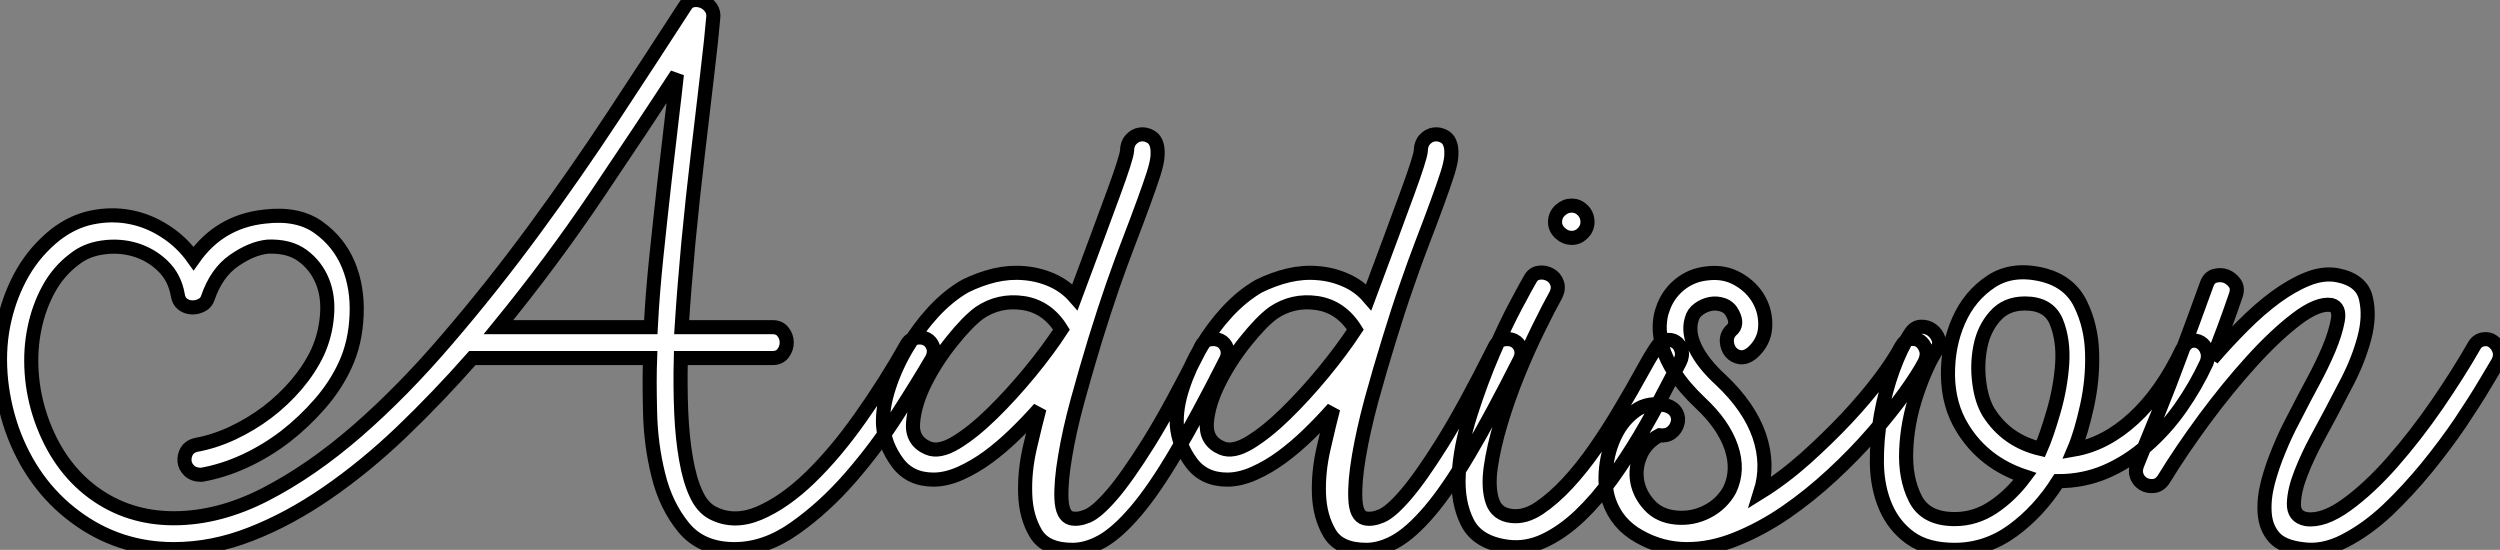 <?xml version="1.0" standalone="no"?>
<svg xmlns="http://www.w3.org/2000/svg" viewBox="-0.107 4.953 177.269 38.988"><rect x="-0.107" y="4.953" width="177.269" height="38.988" fill="#808080" stroke="none"/><path d="M14.28-0.34L14.28-0.34Q13.72-0.34 13.41-0.64Q13.10-0.95 13.08-1.32Q13.05-1.68 13.24-2.02Q13.44-2.35 13.89-2.46L13.89-2.46Q15.18-2.69 16.49-3.30Q17.81-3.92 18.96-4.79Q20.10-5.66 21.03-6.75Q21.95-7.84 22.51-9.02L22.51-9.02Q23.07-10.25 23.18-11.62Q23.30-12.99 22.85-14.08Q22.40-15.18 21.45-15.88Q20.50-16.58 18.98-16.52L18.98-16.52Q17.86-16.41 16.60-15.54Q15.34-14.67 14.73-12.88L14.73-12.88Q14.62-12.54 14.31-12.38Q14-12.21 13.64-12.21Q13.27-12.21 12.96-12.43Q12.66-12.66 12.60-13.10L12.60-13.10Q12.38-14.34 11.54-15.15Q10.70-15.96 9.58-16.30Q8.46-16.63 7.28-16.46Q6.10-16.30 5.26-15.62L5.26-15.62Q4.14-14.78 3.44-13.50Q2.74-12.21 2.44-10.72Q2.13-9.24 2.24-7.59Q2.35-5.94 2.91-4.31L2.91-4.31Q4.09-0.95 6.58 0.90Q9.07 2.74 12.32 2.74L12.32 2.74Q15.51 2.74 18.79 1.06Q22.06-0.62 25.31-3.44Q28.56-6.27 31.72-9.97Q34.89-13.66 37.86-17.70Q40.82-21.73 43.51-25.82Q46.20-29.90 48.55-33.54L48.55-33.54Q48.78-33.94 49.14-33.99Q49.50-34.05 49.84-33.91Q50.18-33.77 50.40-33.46Q50.62-33.15 50.57-32.76L50.57-32.76Q50.46-31.42 50.15-28.81Q49.84-26.21 49.48-23.10Q49.11-19.99 48.80-16.74Q48.50-13.50 48.33-10.81L48.33-10.81L54.77-10.81Q55.27-10.81 55.52-10.47Q55.78-10.14 55.78-9.72Q55.78-9.30 55.52-8.96Q55.27-8.62 54.77-8.62L54.77-8.62L48.27-8.62Q48.22-6.61 48.30-4.76Q48.38-2.91 48.64-1.46Q48.89 0 49.34 0.98Q49.78 1.96 50.51 2.35L50.51 2.35Q52.02 3.14 53.82 2.38Q55.61 1.62 57.43-0.14Q59.25-1.90 61.01-4.40Q62.78-6.89 64.29-9.58L64.29-9.58Q64.51-9.97 64.93-10.05Q65.35-10.14 65.69-9.97Q66.02-9.80 66.16-9.41Q66.30-9.02 66.08-8.57L66.08-8.57Q65.13-6.94 63.64-4.62Q62.16-2.30 60.31-0.17Q58.46 1.96 56.36 3.44Q54.26 4.93 52.08 4.93L52.08 4.93Q49.73 4.93 48.47 3.39Q47.21 1.85 46.68-0.31Q46.14-2.46 46.09-4.79Q46.03-7.11 46.09-8.62L46.09-8.62L33.49-8.62Q31.02-5.82 28.45-3.36Q25.87-0.90 23.18 0.95Q20.50 2.80 17.78 3.86Q15.06 4.93 12.32 4.93L12.32 4.93Q8.40 4.93 5.32 2.63Q2.24 0.34 0.84-3.58L0.84-3.58Q0.17-5.54 0.03-7.53Q-0.11-9.52 0.31-11.34Q0.73-13.16 1.62-14.70Q2.52-16.24 3.92-17.36L3.92-17.36Q5.15-18.31 6.52-18.59Q7.90-18.87 9.21-18.62Q10.53-18.37 11.70-17.61Q12.88-16.86 13.72-15.68L13.72-15.68Q15.57-18.31 18.76-18.65L18.76-18.65Q21.11-18.93 22.57-17.89Q24.02-16.86 24.70-15.23Q25.37-13.61 25.28-11.65Q25.20-9.69 24.47-8.12L24.47-8.12Q23.80-6.66 22.68-5.38Q21.56-4.09 20.22-3.05Q18.87-2.02 17.36-1.32Q15.85-0.62 14.28-0.34ZM35.34-10.81L35.34-10.81L46.14-10.81Q46.26-13.16 46.54-15.85Q46.82-18.54 47.10-21.03Q47.38-23.52 47.63-25.59Q47.88-27.66 47.99-28.73L47.99-28.73Q45.47-24.86 42.28-20.13Q39.09-15.40 35.34-10.81ZM76.05 4.98L76.05 4.98Q74.14 4.98 73.44 3.81Q72.74 2.63 72.69 1.04Q72.63-0.56 73.02-2.27Q73.42-3.98 73.70-5.04L73.70-5.04Q72.86-4.09 71.93-3.19Q71.01-2.30 70.06-1.60Q69.10-0.90 68.10-0.45Q67.09 0 66.19 0L66.19 0Q64.51 0 63.62-1.23Q62.72-2.46 62.61-3.86L62.61-3.86Q62.55-5.10 63.03-6.55Q63.50-8.01 64.32-9.38Q65.13-10.75 66.19-11.90Q67.26-13.05 68.43-13.72L68.43-13.72Q69.44-14.22 70.50-14.48Q71.57-14.73 72.60-14.64Q73.64-14.56 74.59-14.14Q75.54-13.72 76.22-12.94L76.22-12.94Q78.12-18.03 78.99-20.41Q79.86-22.79 79.91-23.30L79.91-23.30Q79.91-23.80 80.19-24.11Q80.47-24.42 80.84-24.47Q81.20-24.53 81.56-24.33Q81.93-24.14 82.04-23.63L82.04-23.63Q82.10-23.35 82.07-22.90Q82.04-22.46 81.79-21.67Q81.54-20.89 81.09-19.66Q80.64-18.42 79.91-16.52L79.91-16.52Q79.52-15.51 78.90-13.75Q78.29-11.98 77.64-9.88Q77-7.78 76.41-5.63Q75.82-3.47 75.52-1.65Q75.21 0.17 75.26 1.37Q75.32 2.58 75.94 2.74L75.94 2.74Q76.44 2.86 77.11 2.58Q77.78 2.30 78.85 1.06Q79.91-0.17 81.45-2.63Q82.99-5.10 85.12-9.35L85.12-9.35Q85.34-9.86 85.76-9.94Q86.18-10.02 86.52-9.86Q86.86-9.69 87.00-9.30Q87.14-8.90 86.91-8.46L86.91-8.46Q84.90-4.48 83.36-1.88Q81.82 0.73 80.53 2.24Q79.24 3.75 78.15 4.37Q77.06 4.98 76.05 4.98ZM69.44-11.82L69.44-11.82Q68.60-11.20 67.48-9.80Q66.36-8.40 65.60-6.89Q64.85-5.38 64.74-4.06Q64.62-2.74 65.80-2.24L65.80-2.24Q66.58-1.90 67.79-2.63Q68.99-3.36 70.34-4.68Q71.68-5.99 73.00-7.59Q74.31-9.18 75.26-10.64L75.26-10.64Q74.26-12.26 72.55-12.52Q70.84-12.77 69.44-11.82ZM96.88 4.98L96.88 4.98Q94.98 4.98 94.28 3.81Q93.58 2.63 93.52 1.04Q93.46-0.56 93.86-2.27Q94.25-3.98 94.53-5.04L94.53-5.04Q93.69-4.09 92.76-3.19Q91.84-2.30 90.89-1.60Q89.94-0.90 88.93-0.45Q87.92 0 87.02 0L87.02 0Q85.34 0 84.45-1.23Q83.55-2.46 83.44-3.86L83.44-3.86Q83.38-5.10 83.86-6.55Q84.34-8.01 85.15-9.38Q85.96-10.75 87.02-11.90Q88.09-13.05 89.26-13.72L89.26-13.72Q90.27-14.22 91.34-14.48Q92.40-14.73 93.44-14.64Q94.47-14.56 95.42-14.14Q96.38-13.72 97.05-12.94L97.05-12.94Q98.95-18.03 99.82-20.41Q100.69-22.79 100.74-23.30L100.74-23.30Q100.74-23.80 101.02-24.11Q101.30-24.42 101.67-24.47Q102.03-24.53 102.40-24.33Q102.76-24.14 102.87-23.63L102.87-23.63Q102.93-23.35 102.90-22.90Q102.87-22.46 102.62-21.67Q102.37-20.89 101.92-19.66Q101.47-18.42 100.74-16.52L100.74-16.52Q100.35-15.51 99.74-13.75Q99.12-11.98 98.48-9.88Q97.83-7.78 97.24-5.63Q96.66-3.47 96.35-1.65Q96.04 0.17 96.10 1.37Q96.15 2.58 96.77 2.74L96.77 2.74Q97.27 2.86 97.94 2.58Q98.62 2.30 99.68 1.06Q100.74-0.17 102.28-2.63Q103.82-5.10 105.95-9.35L105.95-9.35Q106.18-9.86 106.60-9.94Q107.02-10.02 107.35-9.86Q107.69-9.69 107.83-9.30Q107.97-8.90 107.74-8.46L107.74-8.46Q105.73-4.48 104.19-1.88Q102.65 0.73 101.36 2.24Q100.07 3.75 98.98 4.37Q97.89 4.98 96.88 4.98ZM90.27-11.82L90.27-11.82Q89.43-11.20 88.31-9.80Q87.19-8.40 86.44-6.89Q85.68-5.38 85.57-4.06Q85.46-2.74 86.63-2.24L86.63-2.24Q87.42-1.90 88.62-2.63Q89.82-3.36 91.17-4.68Q92.51-5.99 93.83-7.59Q95.14-9.18 96.10-10.64L96.10-10.64Q95.09-12.26 93.38-12.52Q91.67-12.77 90.27-11.82ZM106.90 4.76L106.90 4.76Q104.78 4.48 104.05 3.05Q103.32 1.62 103.43-0.36Q103.54-2.35 104.27-4.65Q105-6.94 105.87-8.96Q106.74-10.98 107.52-12.43Q108.30-13.89 108.47-14.17L108.47-14.17Q108.70-14.62 109.12-14.67Q109.54-14.73 109.90-14.53Q110.26-14.34 110.40-13.94Q110.54-13.55 110.32-13.10L110.32-13.10Q109.82-12.21 109.09-10.72Q108.36-9.24 107.66-7.53Q106.96-5.82 106.43-4.06Q105.90-2.30 105.70-0.87Q105.50 0.56 105.81 1.51Q106.12 2.46 107.18 2.58L107.18 2.58Q108.14 2.69 109.14 2.02Q110.15 1.34 111.16 0.25Q112.17-0.84 113.12-2.21Q114.07-3.58 114.88-4.96Q115.70-6.33 116.34-7.50Q116.98-8.68 117.43-9.35L117.43-9.35Q117.71-9.80 118.10-9.88Q118.50-9.97 118.80-9.77Q119.11-9.58 119.22-9.18Q119.34-8.79 119.11-8.34L119.11-8.34Q118.61-7.39 117.88-5.99Q117.15-4.59 116.26-3.08Q115.36-1.57 114.30-0.08Q113.23 1.40 112.03 2.55Q110.82 3.70 109.54 4.31Q108.25 4.93 106.90 4.76ZM112.56-18.26L112.56-18.26Q112.56-17.81 112.22-17.47Q111.89-17.14 111.44-17.14L111.44-17.14Q110.99-17.14 110.63-17.47Q110.26-17.81 110.26-18.26L110.26-18.26Q110.26-18.76 110.63-19.10Q110.99-19.43 111.44-19.43L111.44-19.43Q111.89-19.43 112.22-19.10Q112.56-18.76 112.56-18.26ZM119.62 4.93L119.62 4.93Q117.82 4.93 116.23 4.03Q114.63 3.14 114.07 1.46L114.07 1.46Q113.74 0.45 113.88-0.84Q114.02-2.13 114.55-3.19Q115.08-4.26 115.98-4.90Q116.87-5.54 118.16-5.26L118.16-5.26Q118.66-5.10 118.86-4.73Q119.06-4.37 118.94-3.98Q118.83-3.58 118.50-3.33Q118.16-3.08 117.66-3.14L117.66-3.14Q116.70-2.63 116.31-1.71Q115.92-0.78 116.09 0.14Q116.26 1.06 116.96 1.82Q117.66 2.58 118.83 2.69L118.83 2.69Q120.01 2.80 121.04 2.27Q122.08 1.74 122.64 0.73L122.64 0.73Q123.31-0.67 122.75-2.30Q122.19-3.92 120.57-5.43L120.57-5.43Q119.39-6.55 118.75-7.56Q118.10-8.57 117.88-9.41Q117.66-10.25 117.68-10.92Q117.71-11.59 117.88-12.04L117.88-12.04Q118.22-13.10 119.06-13.80Q119.90-14.50 121.02-14.62L121.02-14.62Q122.25-14.78 123.23-14.22Q124.21-13.66 124.71-12.77Q125.22-11.87 125.16-10.81Q125.10-9.74 124.21-8.96L124.21-8.96Q123.76-8.62 123.37-8.68Q122.98-8.74 122.72-9.04Q122.47-9.35 122.44-9.80Q122.42-10.25 122.75-10.58L122.75-10.58Q123.26-10.98 122.86-11.76L122.86-11.76Q122.64-12.21 122.19-12.38Q121.74-12.54 121.30-12.46Q120.85-12.38 120.46-12.10Q120.06-11.82 119.95-11.37L119.95-11.37Q119.67-10.47 120.20-9.35Q120.74-8.23 122.02-7.06L122.02-7.06Q124.04-5.15 124.74-3.11Q125.44-1.06 124.82 0.90L124.82 0.90Q126.45-0.11 128.02-1.51Q129.58-2.91 130.93-4.34Q132.27-5.77 133.28-7.11Q134.29-8.46 134.79-9.41L134.79-9.41Q135.07-9.91 135.46-9.97Q135.86-10.02 136.14-9.83Q136.42-9.63 136.56-9.24Q136.70-8.85 136.47-8.34L136.47-8.34Q135.97-7.39 135.02-6.08Q134.06-4.76 132.78-3.28Q131.49-1.79 129.92-0.34Q128.35 1.12 126.64 2.30Q124.94 3.47 123.14 4.20Q121.35 4.93 119.62 4.93ZM138.60 4.98L138.60 4.98Q136.64 4.98 135.46 4.14Q134.29 3.30 133.70 1.93Q133.11 0.56 133.08-1.15Q133.06-2.86 133.36-4.56Q133.67-6.27 134.23-7.81Q134.79-9.35 135.46-10.36L135.46-10.36Q135.74-10.81 136.19-10.84Q136.64-10.86 136.98-10.61Q137.31-10.36 137.45-9.97Q137.59-9.58 137.31-9.18L137.31-9.18Q136.58-8.06 135.91-6.08Q135.24-4.09 135.16-2.10Q135.07-0.11 135.80 1.34Q136.53 2.80 138.60 2.80L138.60 2.80Q140.06 2.80 141.32 1.96Q142.58 1.12 143.58-0.22L143.58-0.22Q140.67-1.18 139.16-3.64L139.16-3.64Q138.15-5.26 138.12-7.39Q138.10-9.52 138.88-11.28Q139.66-13.05 141.20-14.06Q142.74-15.06 144.93-14.50L144.93-14.50Q146.78-14 147.53-12.43Q148.29-10.86 148.34-8.99Q148.40-7.11 147.98-5.21Q147.56-3.30 147.06-2.13L147.06-2.13Q149.30-2.52 151.28-4.34Q153.27-6.16 154.73-9.24L154.73-9.24Q155.01-9.74 155.37-9.83Q155.74-9.91 156.04-9.72Q156.35-9.52 156.49-9.13Q156.63-8.74 156.46-8.29L156.46-8.29Q155.68-6.61 154.62-5.10Q153.55-3.58 152.21-2.41Q150.86-1.23 149.30-0.56Q147.73 0.11 145.94 0.11L145.94 0.11Q144.59 2.24 142.72 3.61Q140.84 4.98 138.60 4.98ZM143.58-12.49L143.58-12.49Q142.24-12.49 141.46-11.59Q140.67-10.70 140.42-9.44Q140.17-8.18 140.34-6.89Q140.50-5.60 141.01-4.76L141.01-4.76Q142.30-2.74 144.70-2.18L144.70-2.18Q145.10-3.08 145.60-4.79Q146.10-6.50 146.22-8.20Q146.33-9.91 145.80-11.20Q145.26-12.49 143.58-12.49ZM163.24 4.93L163.24 4.93Q161.84 4.76 161.25 4.09Q160.66 3.42 160.58 2.41Q160.50 1.40 160.80 0.22Q161.11-0.95 161.59-2.10Q162.06-3.25 162.57-4.20Q163.07-5.15 163.35-5.71L163.35-5.71Q163.52-6.05 164.08-7.08Q164.64-8.12 165.12-9.24Q165.59-10.36 165.76-11.28Q165.93-12.21 165.31-12.38L165.31-12.38Q164.36-12.54 162.85-11.40Q161.34-10.25 159.66-8.40Q157.98-6.55 156.32-4.31Q154.67-2.07 153.44-0.06L153.44-0.06Q153.16 0.39 152.74 0.45Q152.32 0.50 151.98 0.31Q151.65 0.11 151.51-0.25Q151.37-0.62 151.54-1.06L151.54-1.06Q151.54-1.06 151.96-2.10Q152.38-3.14 153.08-4.84Q153.78-6.55 154.64-8.88Q155.51-11.20 156.46-13.83L156.46-13.83Q156.63-14.34 157.05-14.45Q157.47-14.56 157.84-14.42Q158.20-14.28 158.45-13.94Q158.70-13.61 158.54-13.10L158.54-13.10Q157.70-10.64 156.86-8.57L156.86-8.57Q157.92-9.80 159.07-10.95Q160.22-12.10 161.36-12.94Q162.51-13.78 163.60-14.22Q164.70-14.67 165.70-14.50L165.70-14.50Q167.44-14.17 167.75-12.88Q168.06-11.59 167.64-10.02Q167.22-8.46 166.43-6.94Q165.65-5.43 165.26-4.70L165.26-4.70Q164.92-4.09 164.28-2.88Q163.63-1.68 163.16-0.48Q162.68 0.73 162.65 1.68Q162.62 2.63 163.52 2.80L163.52 2.80Q164.75 2.97 166.38 1.79Q168 0.62 169.65-1.26Q171.30-3.14 172.82-5.35Q174.33-7.56 175.39-9.41L175.39-9.41Q175.62-9.86 176.04-9.94Q176.46-10.02 176.76-9.80Q177.07-9.58 177.21-9.18Q177.35-8.79 177.13-8.34L177.13-8.34Q176.90-7.95 176.20-6.78Q175.50-5.60 174.47-4.06Q173.43-2.52 172.09-0.87Q170.74 0.78 169.29 2.16Q167.83 3.53 166.26 4.34Q164.70 5.15 163.24 4.93Z" fill="white" stroke="black" transform="translate(0 0) scale(1 1) translate(-0.102 38.961)"/></svg>